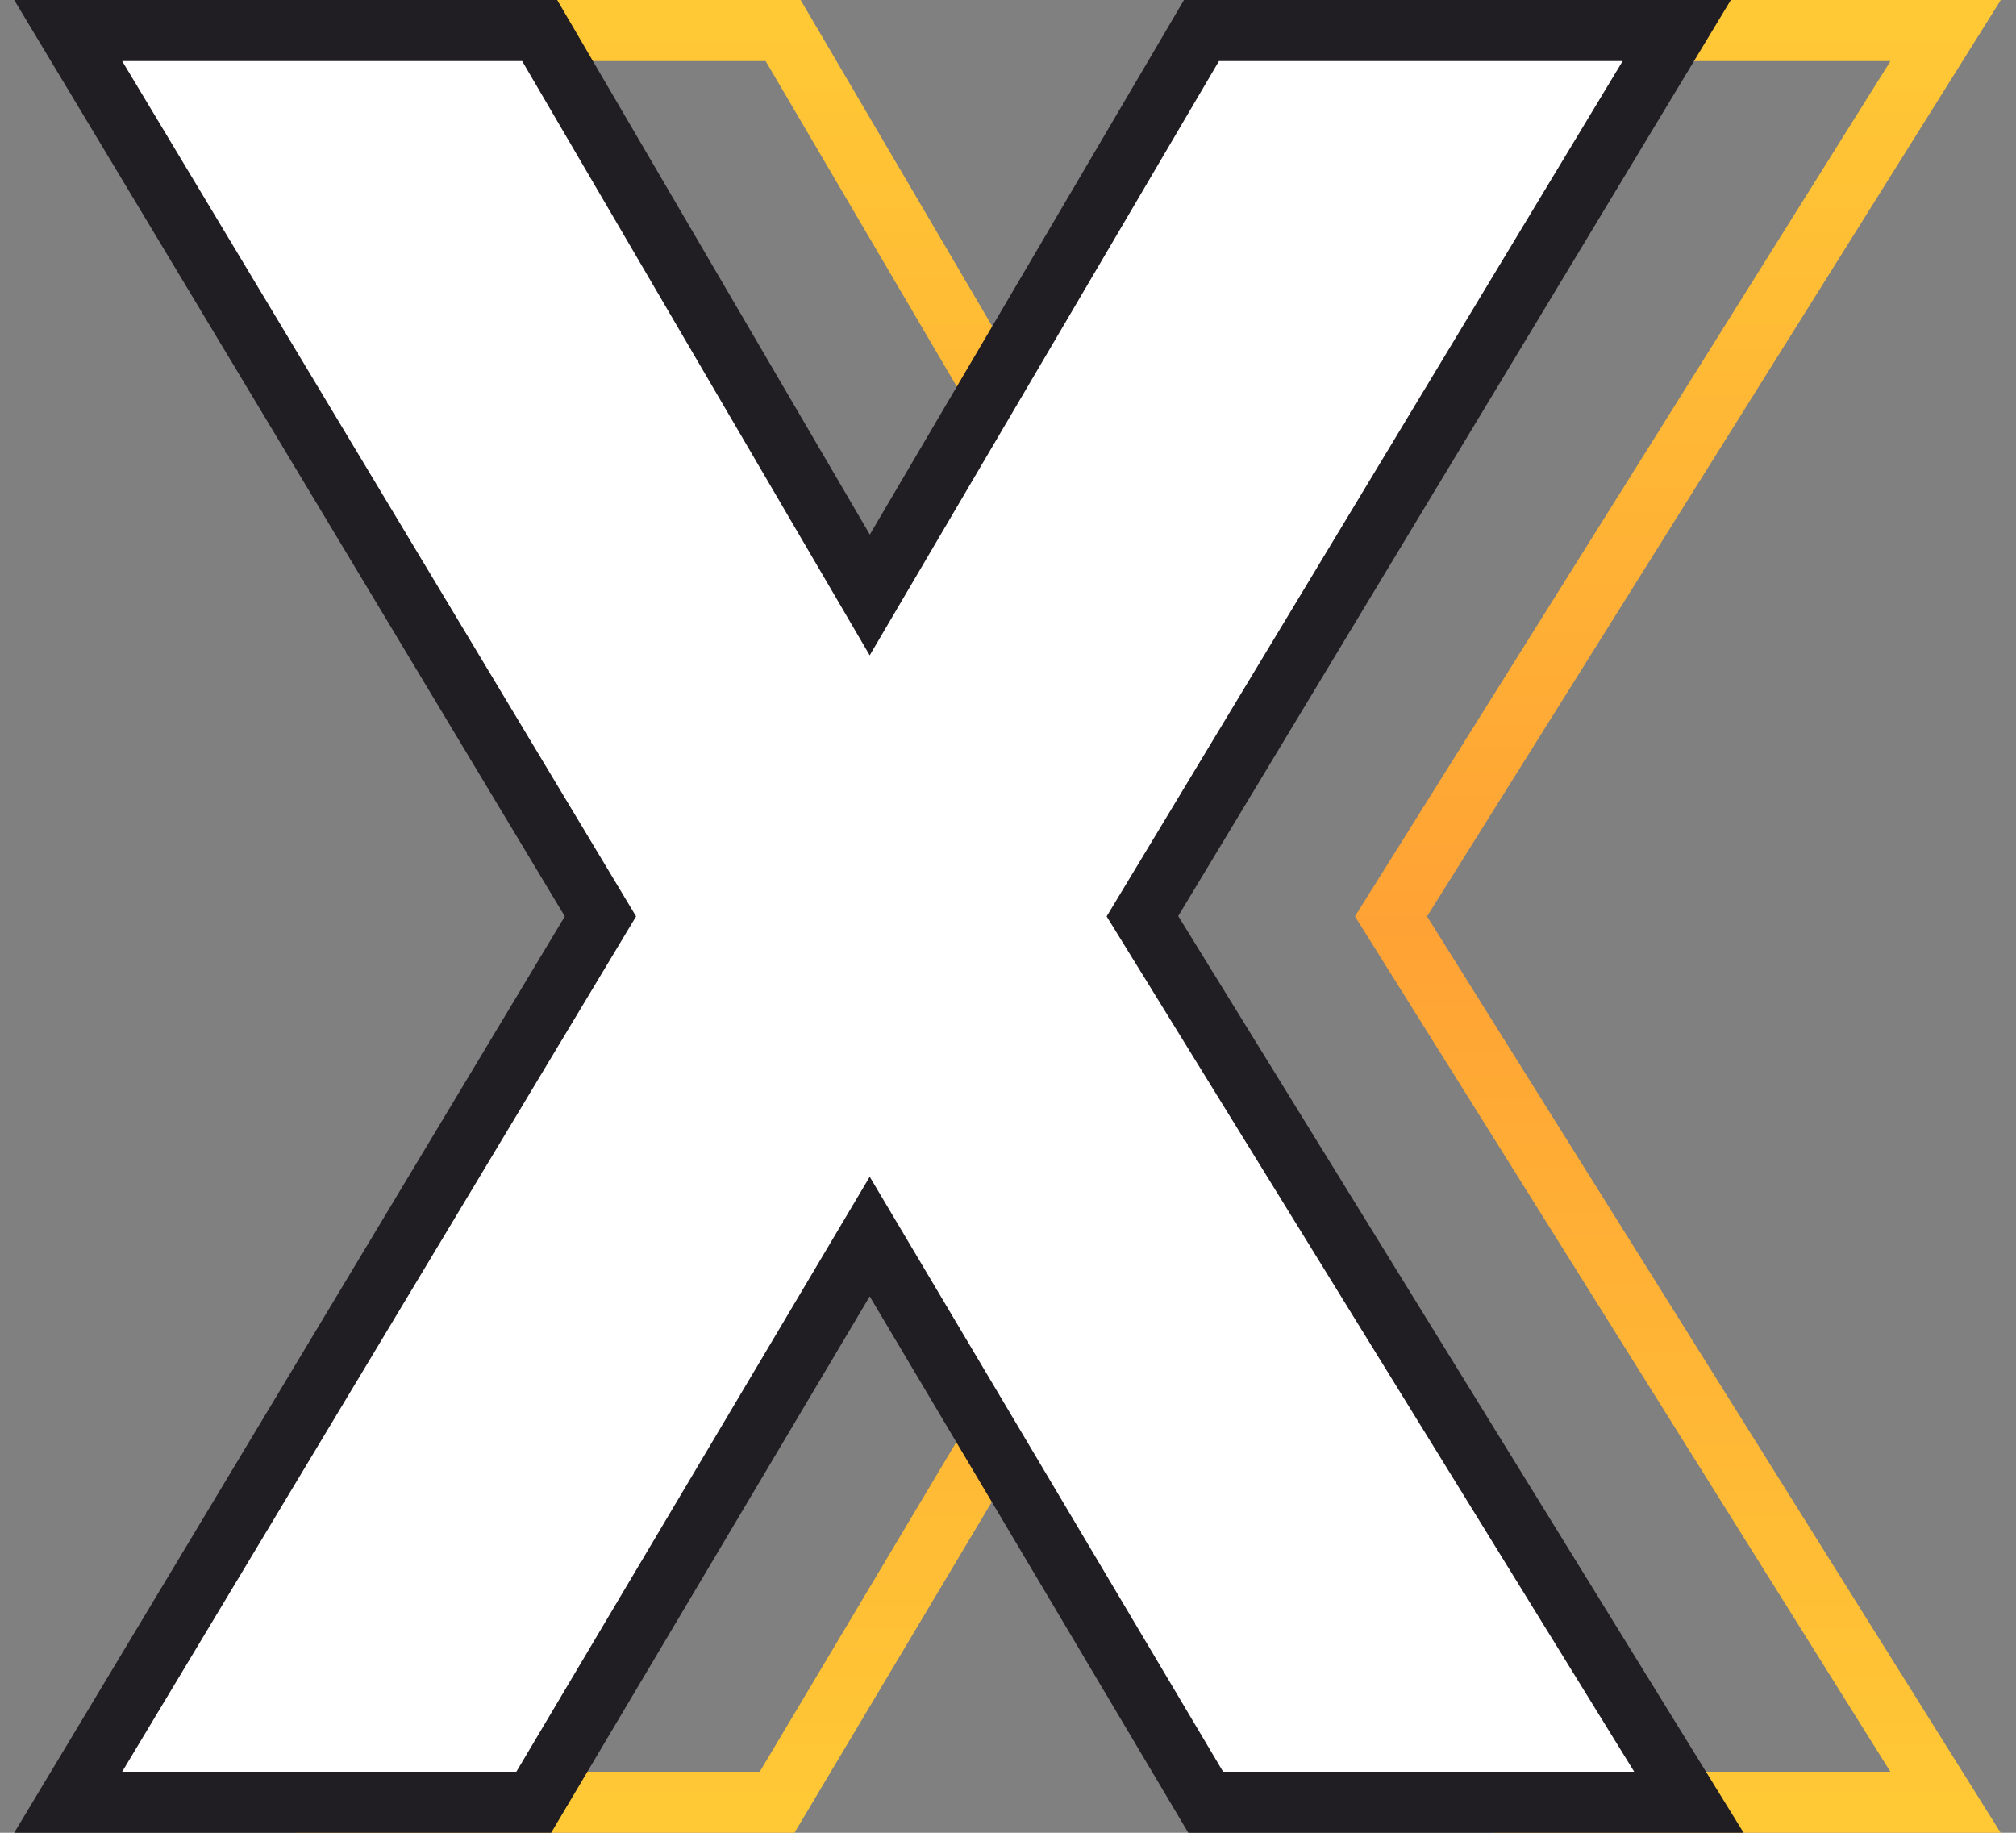 <svg width="132" height="120" viewBox="0 0 132 120" fill="none" xmlns="http://www.w3.org/2000/svg">
<rect x="0" y="0" width="132" height="120" fill="#808080" stroke="none"/>
<path d="M74.494 41.535L51.277 2H23.675L59.035 60L23 118H50.883L74.494 78.408H75.394L99.004 118H127.384L91.078 60L127.393 2H98.723L75.394 41.535H74.494Z" stroke="url(#paint0_linear_3390_3821)" stroke-width="4"/>
<path d="M35.916 2.99L35.336 2H34.189H8H4.465L6.286 5.03L39.315 60L6.286 114.97L4.465 118H8H33.811H34.949L35.53 117.021L56.946 80.962L78.362 117.021L78.943 118H80.081H107H110.583L108.702 114.95L74.802 59.989L107.956 5.033L109.786 2H106.243H79.811H78.666L78.087 2.987L56.949 38.955L35.916 2.99Z" fill="white" stroke="#201E23" stroke-width="4"/>
<defs>
<linearGradient id="paint0_linear_3390_3821" x1="75.196" y1="2" x2="75.196" y2="118" gradientUnits="userSpaceOnUse">
<stop stop-color="#FFC835"/>
<stop offset="0.505" stop-color="#FFA235"/>
<stop offset="1" stop-color="#FFC835"/>
</linearGradient>
</defs>
</svg>
